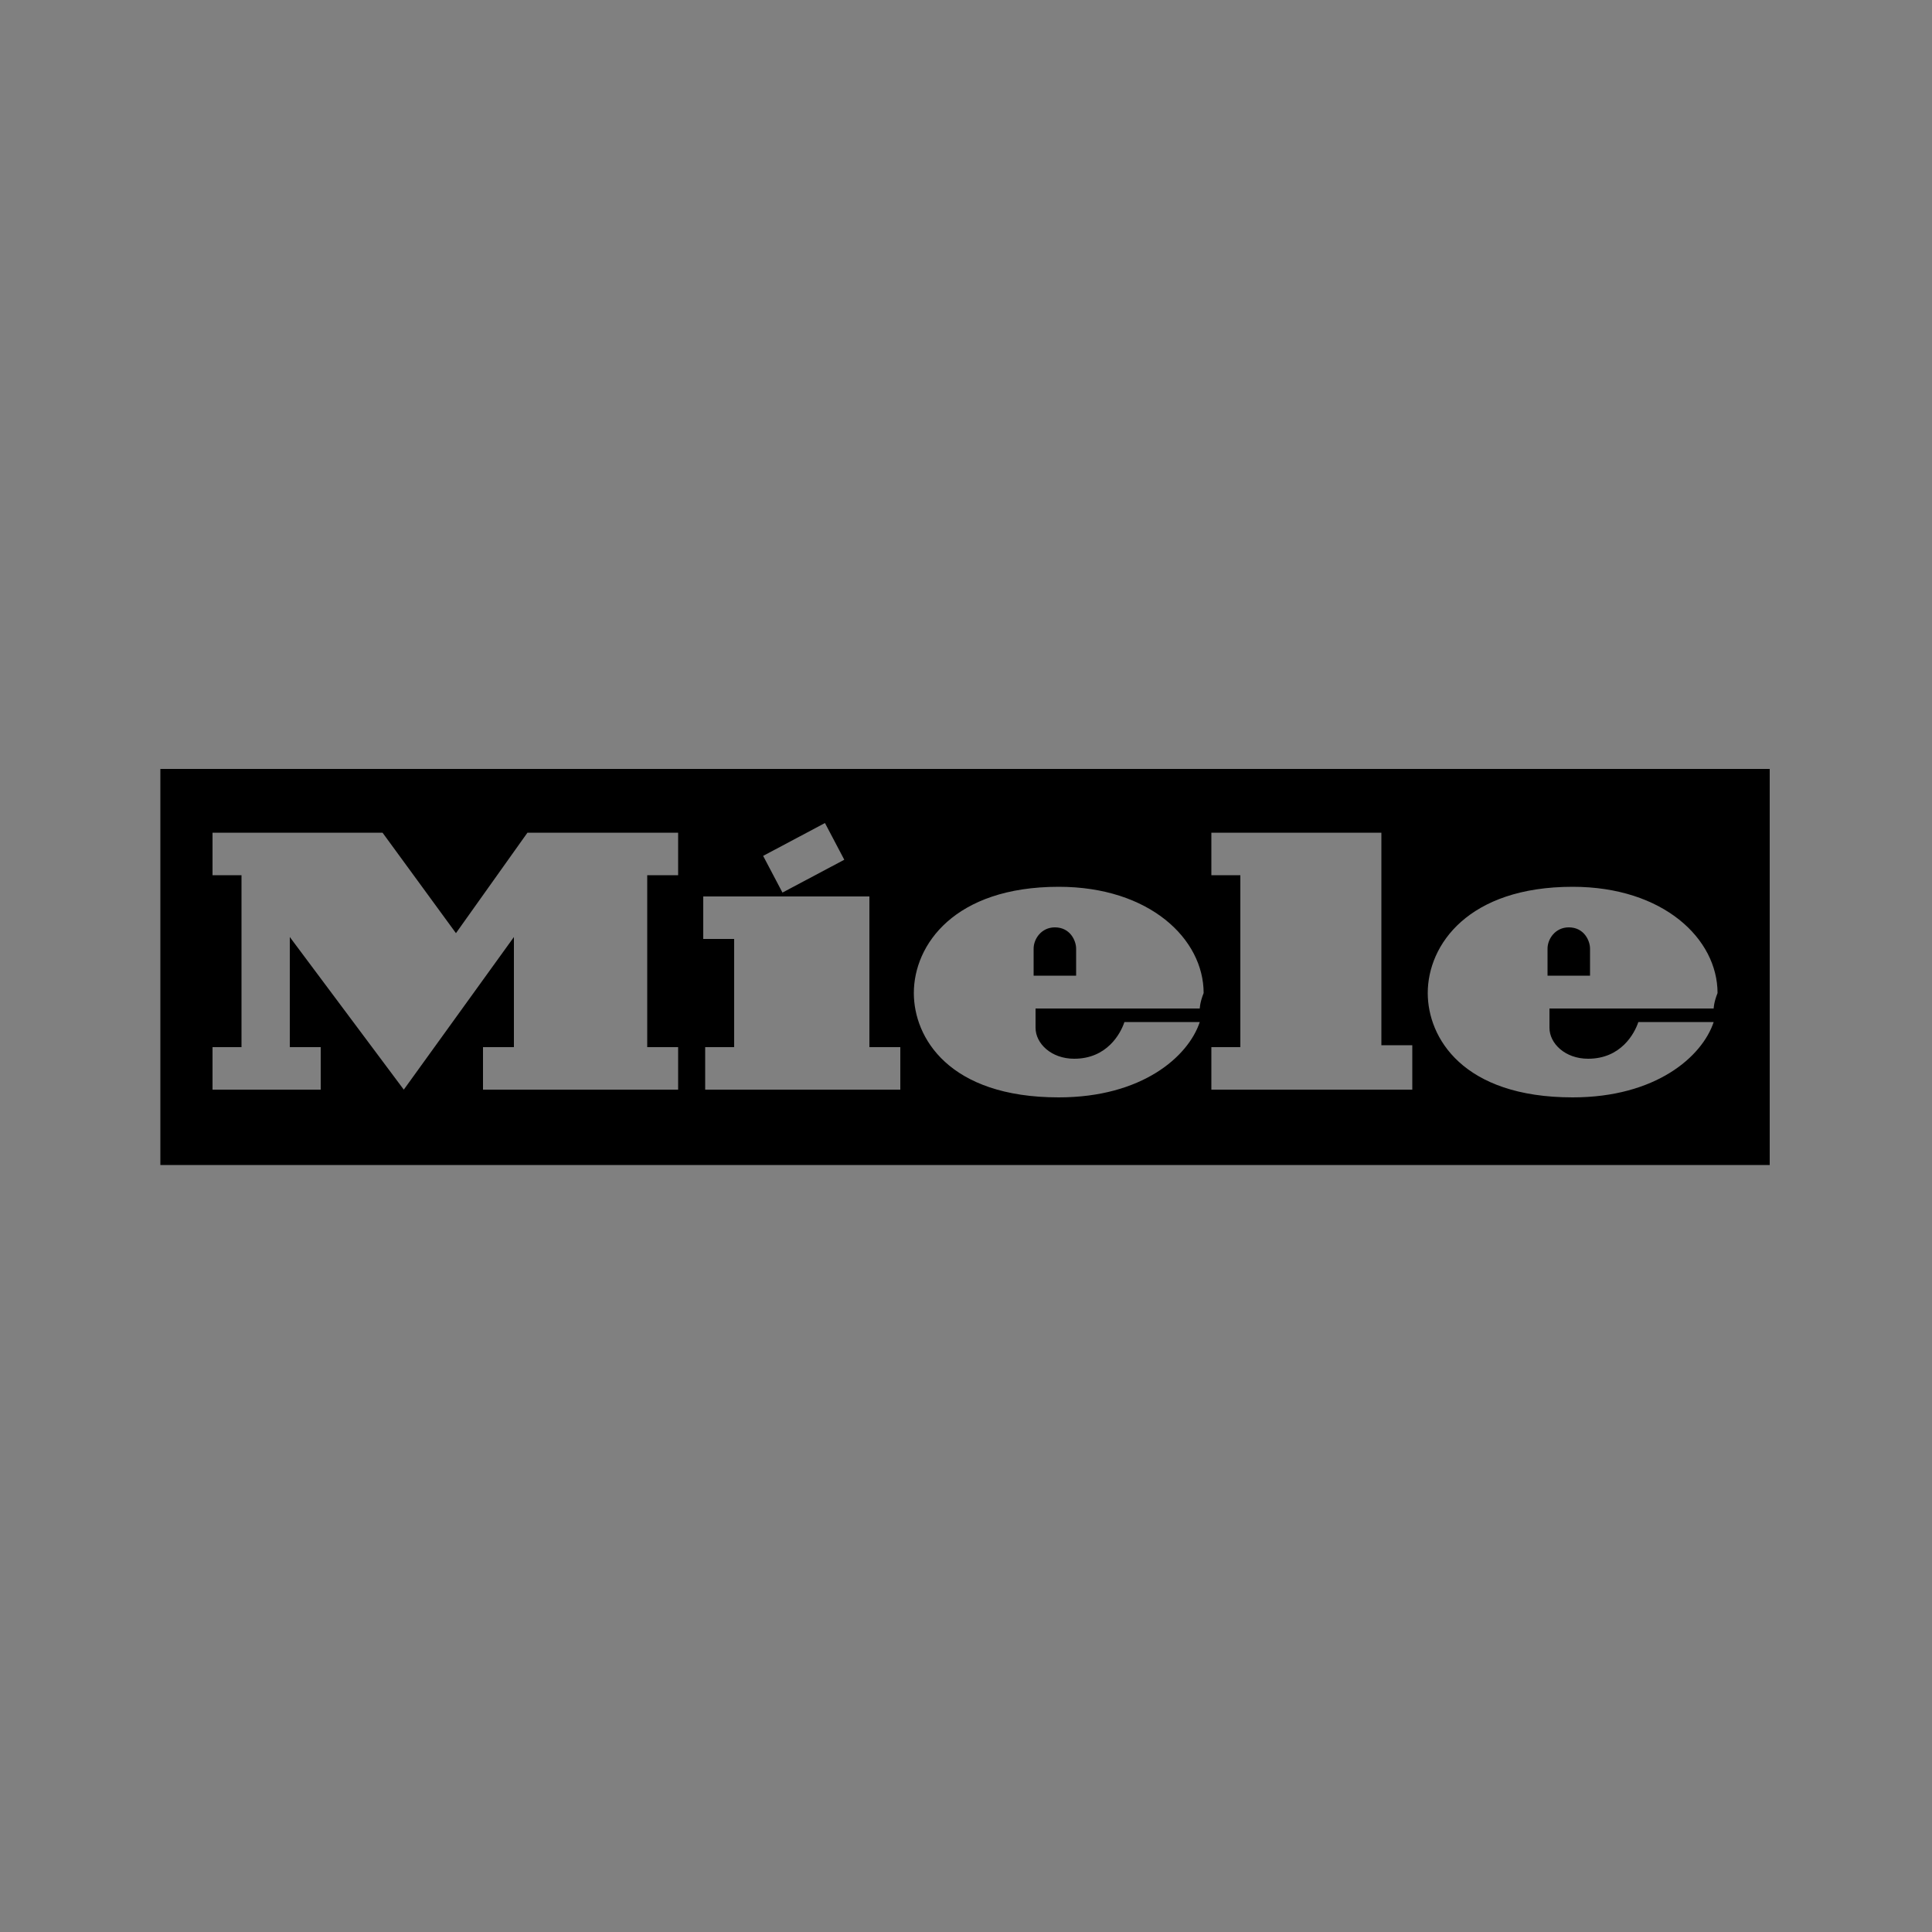 <?xml version="1.0" encoding="utf-8"?>
<!-- Generator: Adobe Illustrator 18.0.0, SVG Export Plug-In . SVG Version: 6.00 Build 0)  -->
<!DOCTYPE svg PUBLIC "-//W3C//DTD SVG 1.1//EN" "http://www.w3.org/Graphics/SVG/1.1/DTD/svg11.dtd">
<svg version="1.1" id="Layer_1" xmlns="http://www.w3.org/2000/svg" xmlns:xlink="http://www.w3.org/1999/xlink" x="0px" y="0px"
	 width="100px" height="100px" viewBox="0 0 100 100" enable-background="new 0 0 100 100" xml:space="preserve">
<rect x="0" y="0" width="100" height="100" fill="#808080" stroke="none"/>
<rect x="-179.2" y="28.1" fill="none" width="87.6" height="43.8"/>
<path fill-rule="evenodd" clip-rule="evenodd" fill="#FFFFFF" d="M55.7,49.1"/>
<g>
	<path fill-rule="evenodd" clip-rule="evenodd" d="M54.6,48c-0.7,0-1.1,0.6-1.1,1.1c0,0.2,0,1.4,0,1.4h2.2c0,0,0-1.3,0-1.4
		C55.7,48.7,55.4,48,54.6,48z"/>
	<path fill-rule="evenodd" clip-rule="evenodd" d="M81.2,48c-0.7,0-1.1,0.6-1.1,1.1c0,0.2,0,1.4,0,1.4h2.2c0,0,0-1.3,0-1.4
		C82.3,48.7,82,48,81.2,48z"/>
	<path fill-rule="evenodd" clip-rule="evenodd" d="M8.3,39.8v20.5h83.3V39.8H8.3z M42.7,42.6l1,1.9l-3.2,1.7l-1-1.9L42.7,42.6z
		 M35.1,45.3h-1.6v8.9h1.6v2.2H25v-2.2h1.6v-5.7l-5.7,7.9L15,48.5v5.7h1.6v2.2H11v-2.2h1.5v-8.9H11v-2.2h8.8l3.8,5.2l3.7-5.2h7.8
		V45.3z M46.6,56.4H36.5v-2.2H38v-5.6h-1.6v-2.2H45v7.8h1.6V56.4z M62.1,52.2l-8.5,0c0,0,0,0.9,0,1c0,0.8,0.8,1.6,2,1.6
		c1.7,0,2.4-1.3,2.6-1.9c1.9,0,3.3,0,3.9,0c-0.6,1.8-3,3.9-7.3,3.9c-5.7,0-7.5-3.1-7.5-5.4c0-2.5,2.1-5.5,7.5-5.5
		c4.7,0,7.5,2.7,7.5,5.5C62.1,51.9,62.1,52.2,62.1,52.2z M73.1,56.4H62.7v-2.2h1.5v-8.9h-1.5v-2.2h8.8v11h1.6V56.4z M88.7,52.2
		l-8.5,0c0,0,0,0.9,0,1c0,0.8,0.8,1.6,2,1.6c1.7,0,2.4-1.3,2.6-1.9c1.9,0,3.3,0,3.9,0c-0.6,1.8-3,3.9-7.3,3.9
		c-5.7,0-7.5-3.1-7.5-5.4c0-2.5,2.1-5.5,7.5-5.5c4.7,0,7.5,2.7,7.5,5.5C88.7,51.9,88.7,52.2,88.7,52.2z"/>
</g>
</svg>
